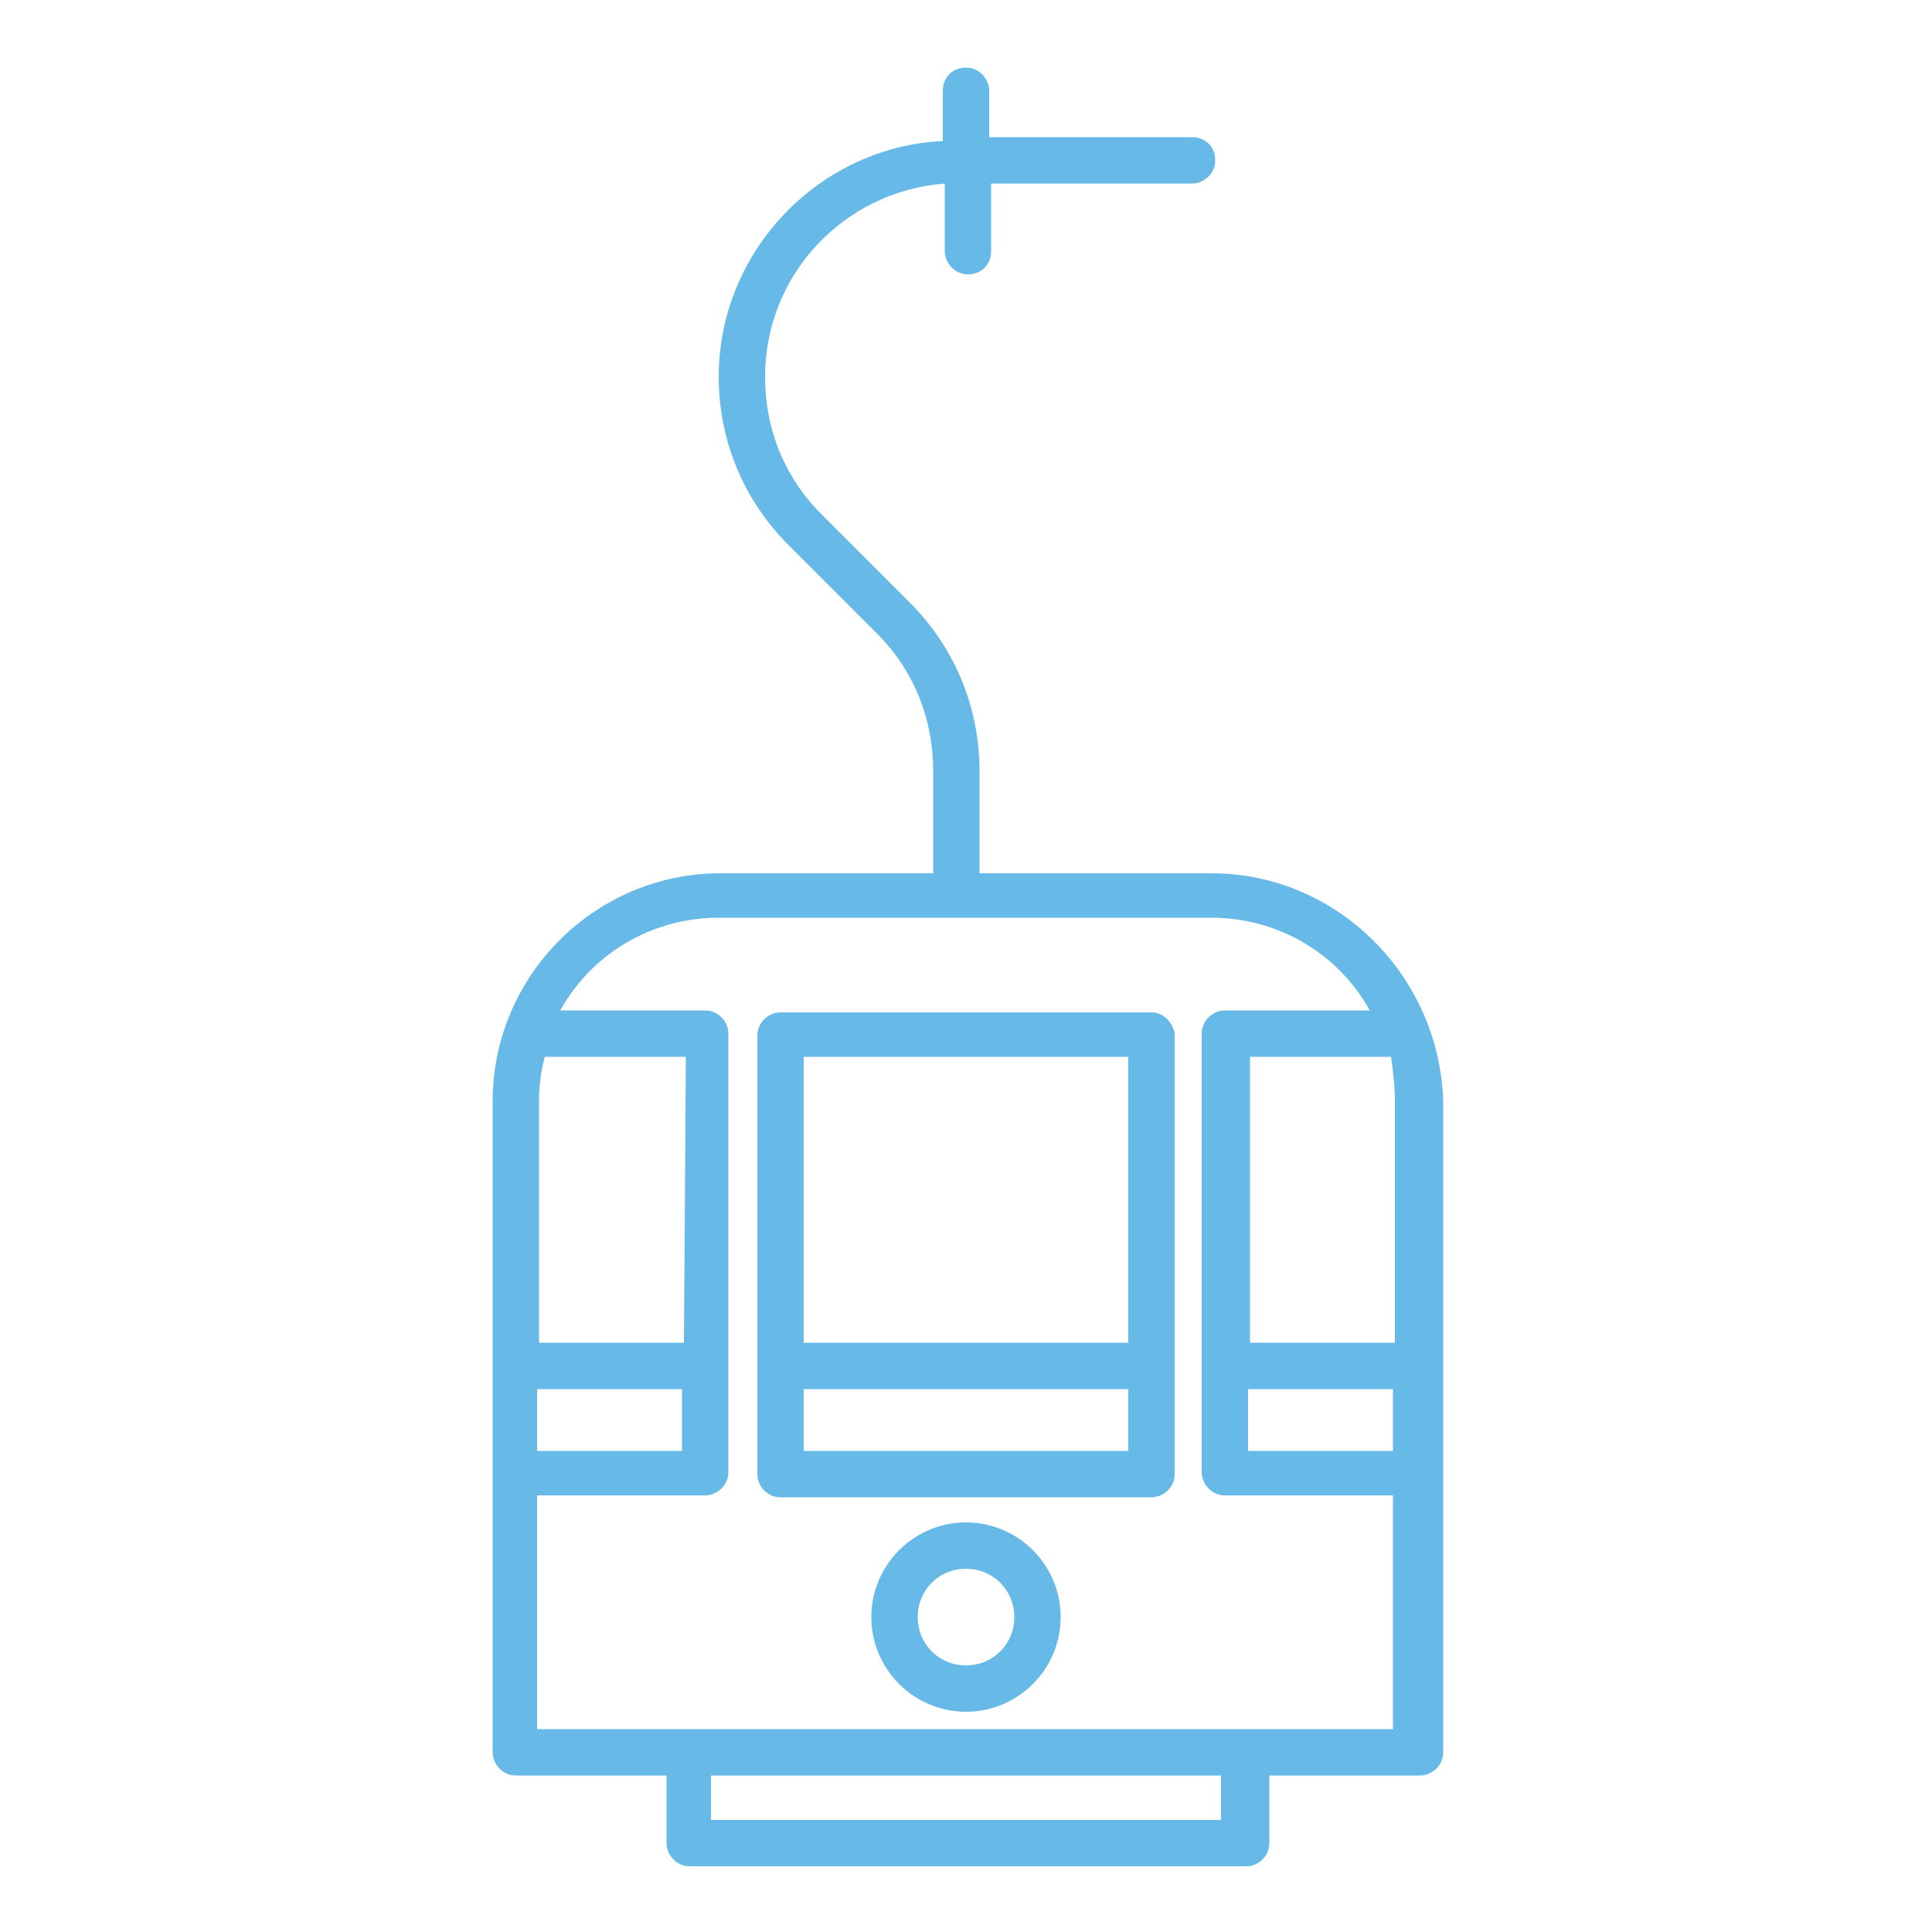 <svg xmlns="http://www.w3.org/2000/svg" viewBox="0 0 100 100" enable-background="new 0 0 100 100"><style type="text/css">.st0{fill:#67B9E8;}</style><path class="st0" d="M62.7 45.2h-12v-5.3c0-3.3-1.3-6.4-3.6-8.7l-4.6-4.6c-1.9-1.9-2.9-4.4-2.9-7.1 0-5.3 4.1-9.6 9.3-10v3.5c0 .6.5 1.2 1.2 1.2s1.2-.5 1.2-1.2v-3.5h10.4c.6 0 1.2-.5 1.2-1.2s-.5-1.2-1.2-1.2h-10.5v-2.4c0-.6-.5-1.2-1.2-1.2s-1.2.5-1.2 1.2v2.6c-6.4.3-11.6 5.7-11.6 12.2 0 3.3 1.3 6.4 3.6 8.7l4.6 4.6c1.9 1.9 2.9 4.4 2.9 7.1v5.3h-11c-6.5 0-11.8 5.3-11.8 11.8v33.7c0 .6.5 1.2 1.2 1.2h7.8v3.5c0 .6.5 1.2 1.2 1.2h28.8c.6 0 1.2-.5 1.2-1.2v-3.5h7.8c.6 0 1.2-.5 1.2-1.2v-33.7c-.2-6.5-5.5-11.8-12-11.8zm9.5 11.8v12.5h-7.5v-14.8h7.3c.1.7.2 1.5.2 2.3zm-7.6 14.9h7.5v3.2h-7.5v-3.2zm-36.8 0h7.5v3.2h-7.5v-3.2zm7.6-2.4h-7.5v-12.5c0-.8.1-1.6.3-2.3h7.3l-.1 14.8zm27.8 24.7h-26.4v-2.3h26.4v2.3zm-35.4-4.7v-12.1h8.7c.6 0 1.2-.5 1.2-1.2v-22.7c0-.6-.5-1.2-1.2-1.2h-7.5c1.6-2.9 4.7-4.8 8.2-4.8h25.5c3.5 0 6.6 1.9 8.2 4.8h-7.5c-.6 0-1.2.5-1.2 1.2v22.7c0 .6.5 1.2 1.2 1.2h8.7v12.1h-44.3zM59.6 52.4h-19.2c-.6 0-1.2.5-1.2 1.2v22.7c0 .6.5 1.2 1.2 1.2h19.2c.6 0 1.2-.5 1.2-1.2v-22.8c-.1-.6-.6-1.1-1.2-1.1zm-1.2 2.3v14.8h-16.8v-14.8h16.8zm-16.8 20.4v-3.2h16.8v3.2h-16.8zM50 78.8c-2.7 0-4.9 2.2-4.9 4.9s2.2 4.9 4.9 4.9 4.9-2.2 4.9-4.9-2.2-4.9-4.9-4.9zm0 7.4c-1.4 0-2.5-1.1-2.5-2.5s1.1-2.5 2.5-2.5 2.5 1.1 2.5 2.5-1.1 2.5-2.5 2.5z"/></svg>